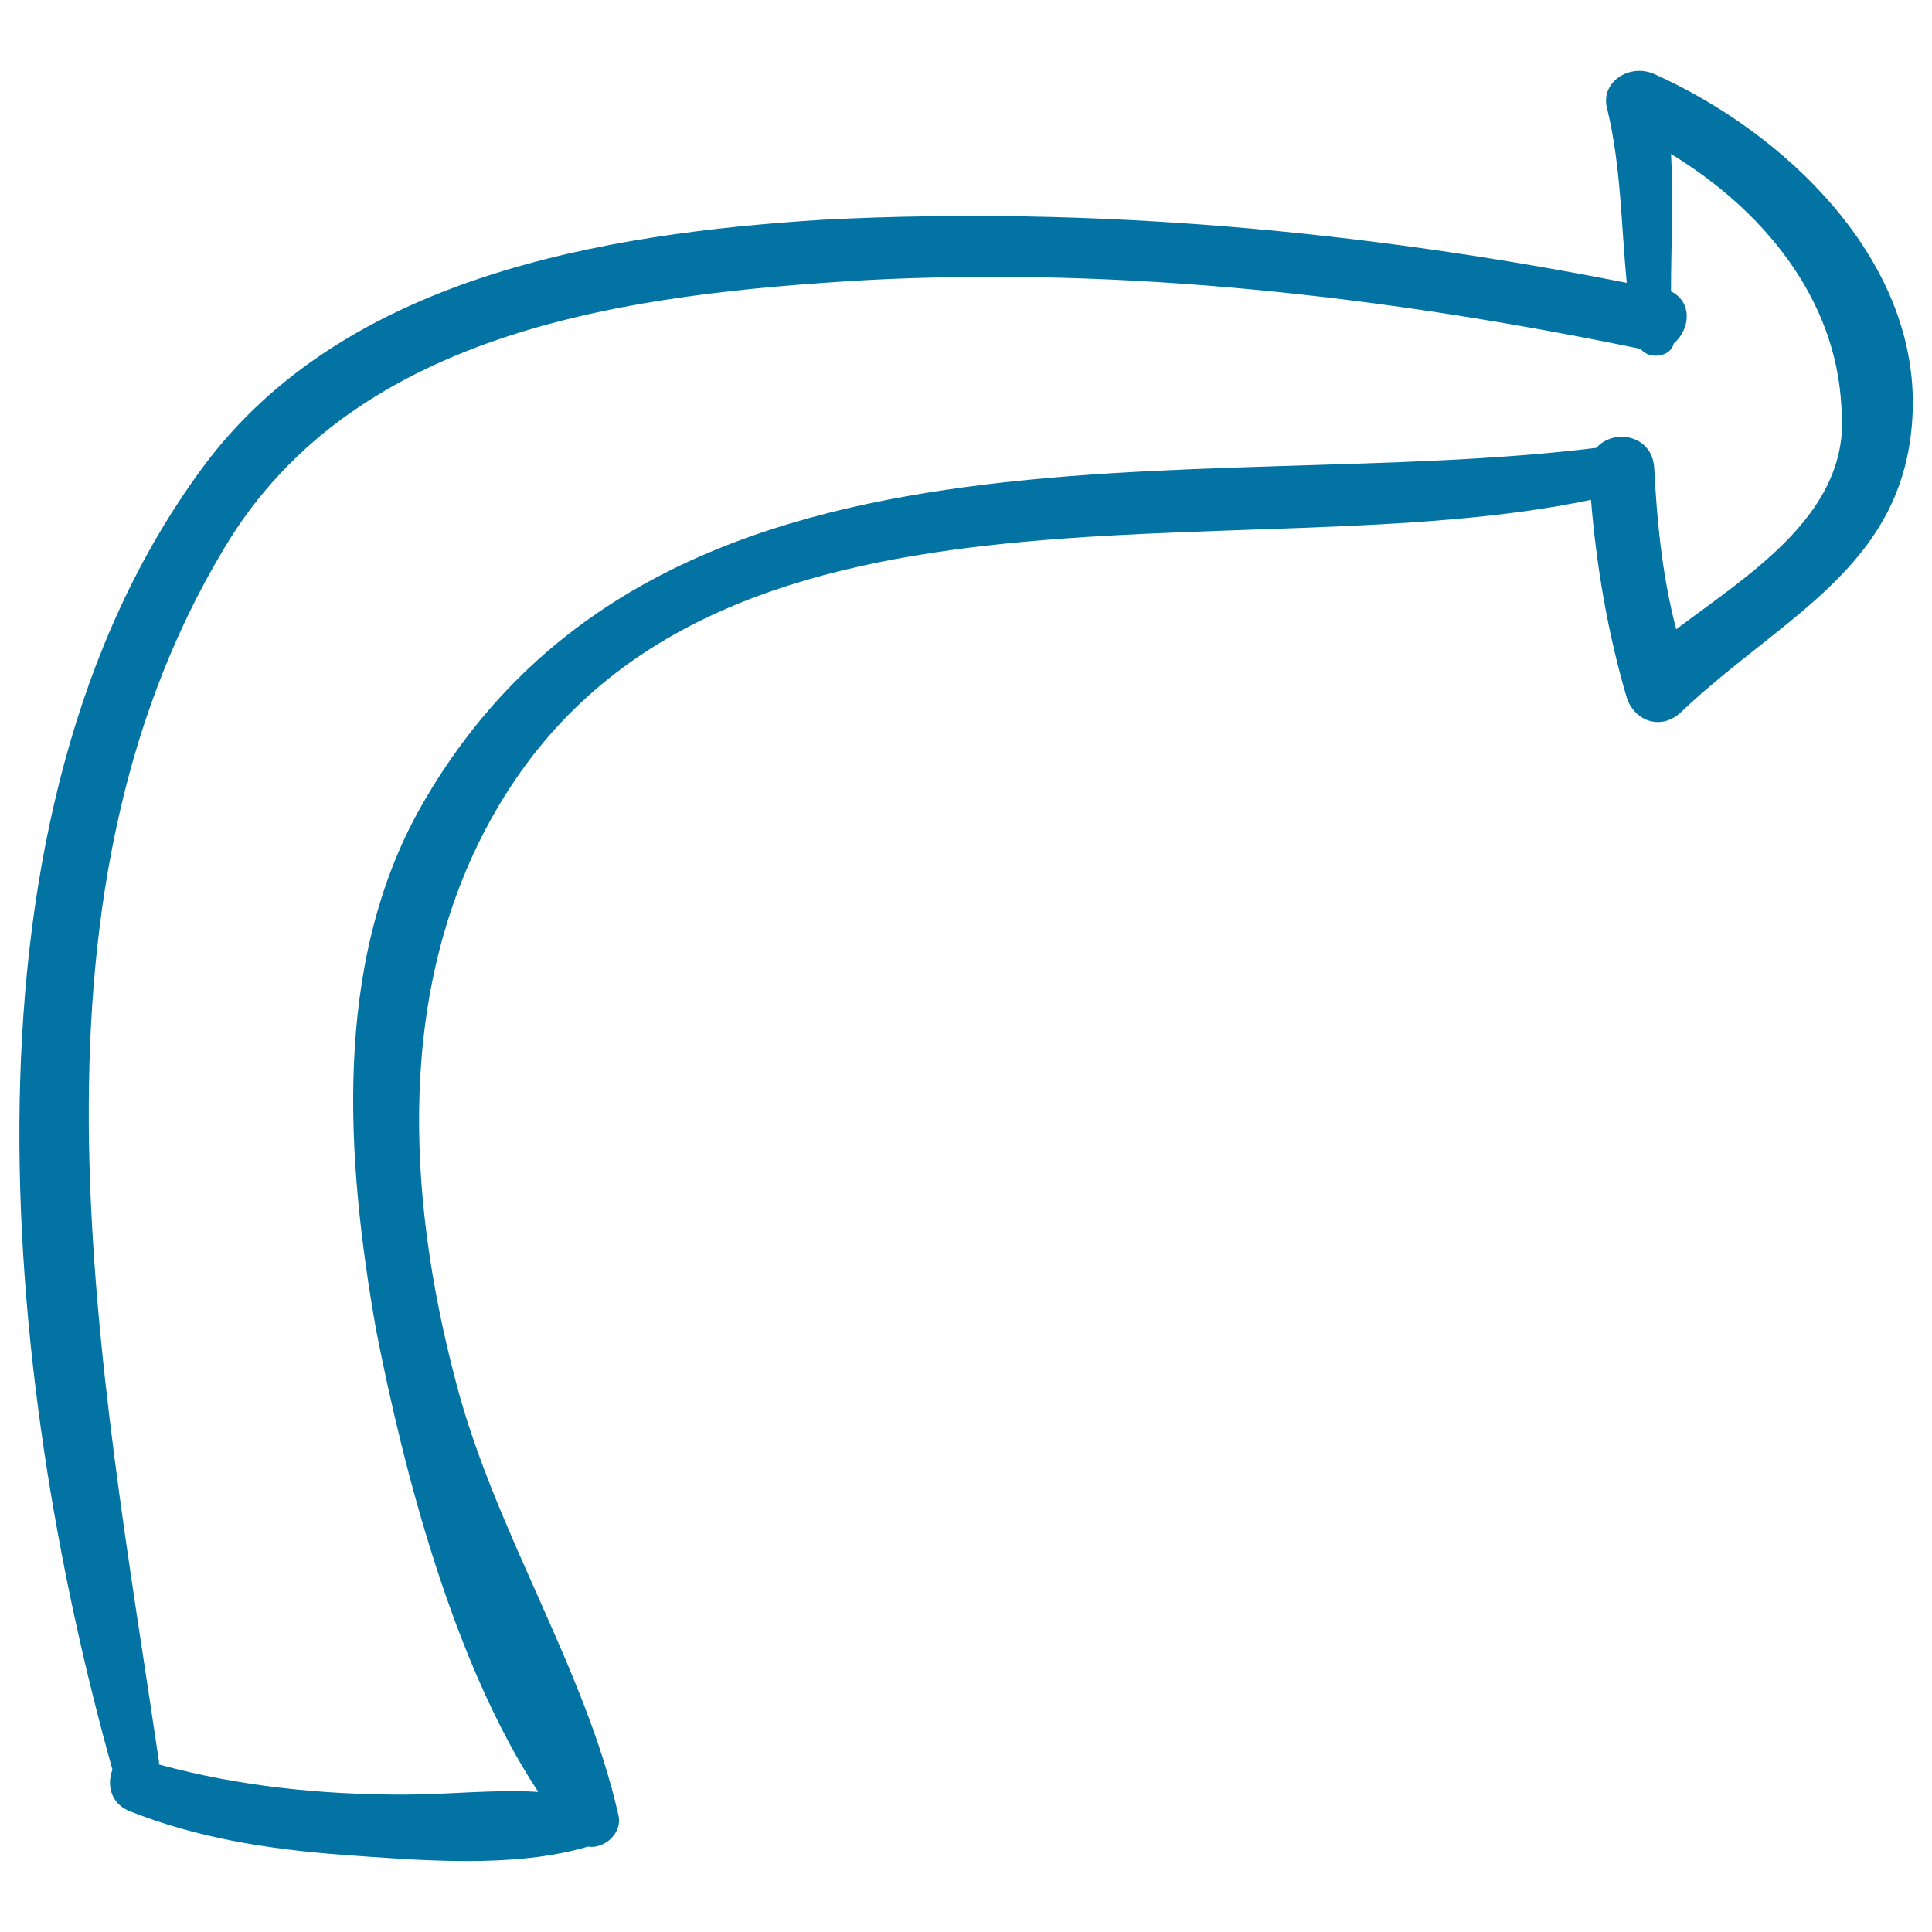 <svg xmlns="http://www.w3.org/2000/svg" viewBox="0 0 1000 1000" style="fill:#0273a2">
<title>Turn Right Arrow SVG icon</title>
<g><path d="M856.2,38.3c-12.8-5.7-28.5,4.3-24.2,18.5c7.1,29.9,7.1,59.7,10,89.6c-136.6-27-276-39.8-415.4-32.7c-115.2,7.1-248.9,29.9-321.5,128C-28.6,422.4,1.3,712.6,58.2,916c-2.8,7.1-1.4,17.1,8.5,21.3c35.6,14.2,72.5,19.9,111,22.8c39.8,2.8,88.2,7.1,126.6-4.3c8.5,1.4,18.5-7.1,15.6-17.1c-17.1-75.4-64-146.5-83.9-223.3c-25.6-96.7-31.3-204.8,19.9-294.5c109.5-192,385.5-123.8,567.6-162.2c2.8,34.1,8.5,68.3,18.5,102.4c4.3,12.8,18.5,17.1,28.5,7.1c52.6-49.8,116.6-75.4,119.5-155.1C992.8,133.6,923.1,68.2,856.2,38.3z M867.6,325.7c-7.1-27-10-55.5-11.4-83.9c-1.4-17.1-21.3-19.9-29.9-10c-207.7,25.6-486.5-29.9-608.8,186.4c-45.5,81.1-38.4,182.1-22.8,270.3c14.2,72.5,39.8,172.1,83.9,239c-22.8-1.4-46.9,1.4-69.7,1.4c-42.7,0-85.4-4.3-126.6-15.6c0,0,0,0,0-1.4C52.5,709.8,4.1,469.3,116.5,283c68.3-113.8,212-130.9,331.5-138c133.7-7.1,270.3,8.5,401.2,35.6c4.3,5.7,15.6,4.3,17.1-2.8c8.5-7.1,10-21.3-1.4-27c0-24.2,1.4-46.9,0-71.1c46.9,28.5,85.4,74,88.2,130.9C958.6,264.5,907.4,295.8,867.6,325.7z"/></g>
</svg>